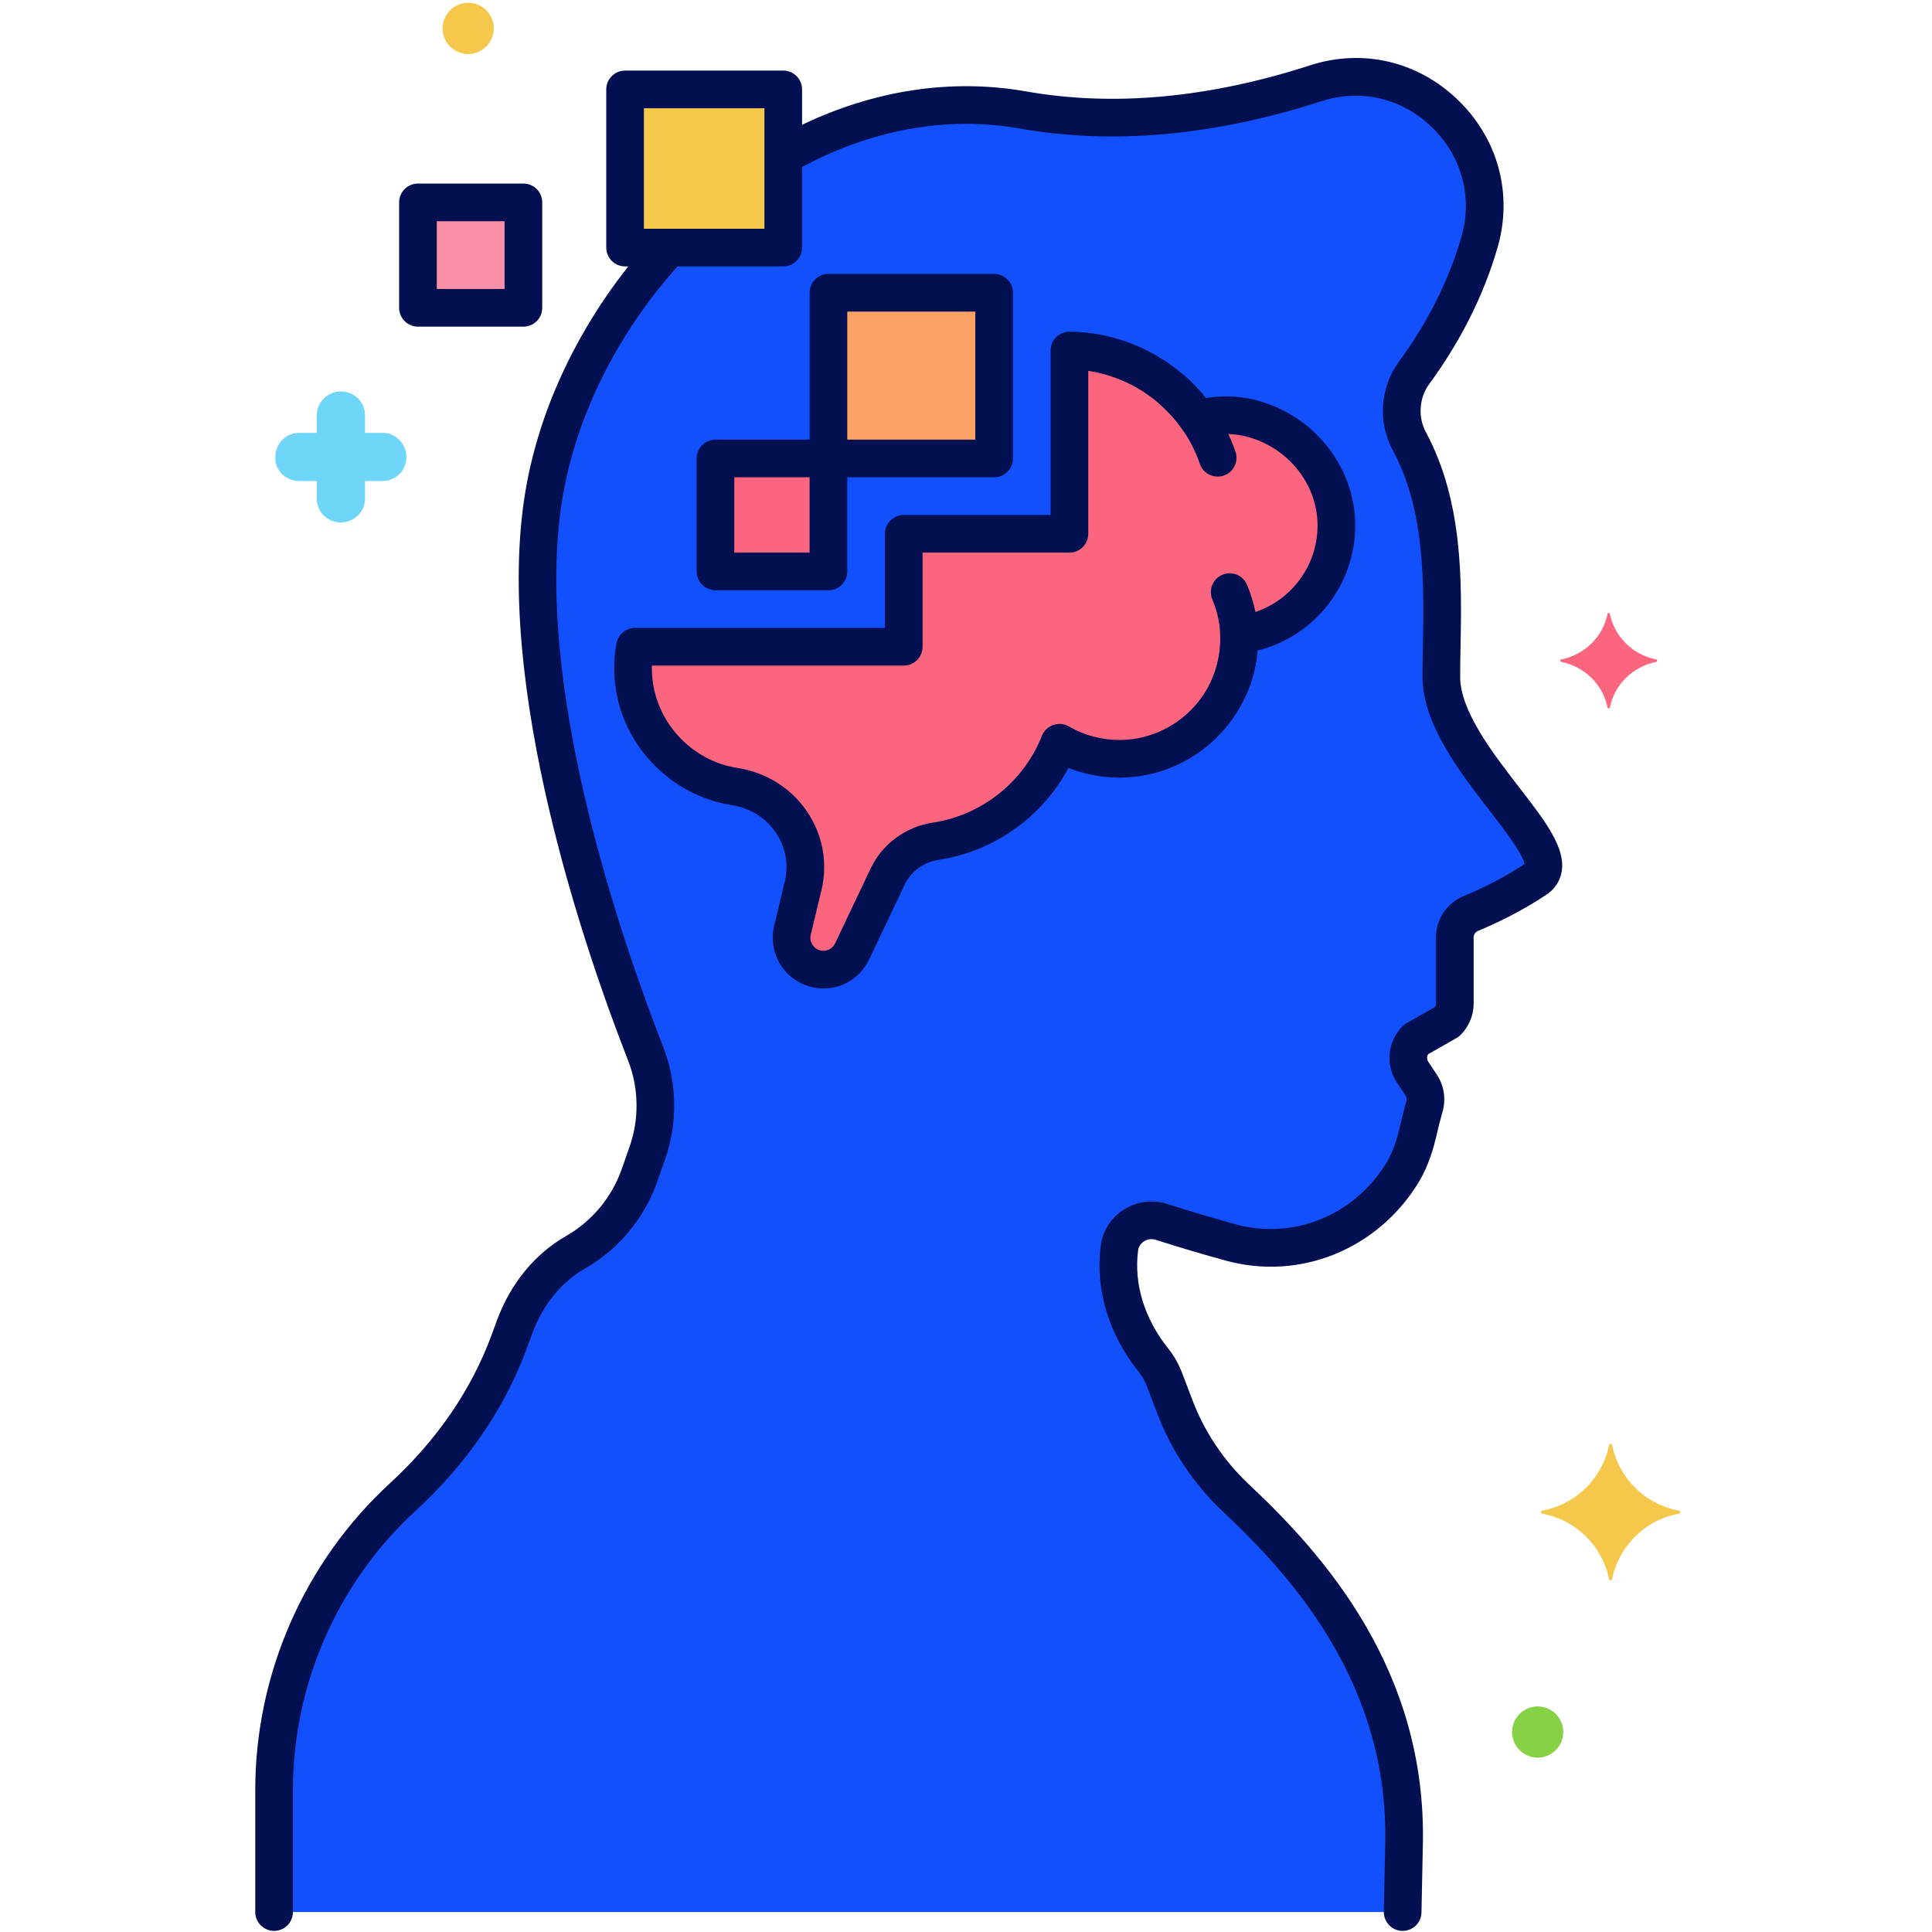 <svg xmlns="http://www.w3.org/2000/svg" width="494" height="494" viewBox="0 0 494 494" fill="none"><g clip-path="url(#clip0_513_214)"><path d="M358.653 488.901L359.007 471.495C359.924 429.721 335.938 401.707 316.147 383.152C309.227 376.664 303.845 368.73 300.469 359.866L297.765 352.767C297.022 350.814 296.061 349.199 294.992 347.862C288.439 339.678 284.874 329.513 286.238 319.106C286.902 314.038 292.098 310.876 296.968 312.424C303.791 314.592 309.742 316.351 314.945 317.751C330.898 322.041 348.538 315.91 358.362 300.238C360.33 297.099 361.589 293.567 362.441 289.962C363.047 287.389 363.629 285.003 364.212 282.992C364.763 281.093 364.474 279.069 363.377 277.425L361.202 274.162C359.452 271.538 359.799 268.04 362.03 265.808L370.055 261.235C371.297 259.993 371.994 258.309 371.994 256.553V239.693C371.994 237.024 373.581 234.613 376.048 233.592C380.01 231.955 386.353 229.022 392.697 224.793C403.048 217.893 368.543 193.74 368.543 173.038C368.543 156.12 370.839 132.29 360.382 112.846C358.762 109.836 358.133 106.39 358.556 102.999C358.903 100.23 359.914 97.597 361.563 95.346C367.648 87.042 374.309 75.719 378.294 61.959C385.617 36.671 361.507 13.175 336.462 21.284C315.814 27.971 289.076 32.974 261.582 28.123C239.907 24.298 218.772 29.309 200.271 39.874V63.303H171.105C154.547 81.24 142.865 103.819 139.092 126.453C131.037 174.79 154.331 241.94 165.056 269.337C168.266 277.538 168.422 286.601 165.491 294.907L163.479 300.607C160.553 308.898 154.743 315.867 147.1 320.235C139.778 324.422 134.463 331.401 131.566 339.319L130.295 342.792C124.659 358.202 115.028 371.698 102.955 382.811C82.75 401.407 70.084 428.065 70.084 457.691V488.901H358.653Z" fill="#1250FD"></path><path d="M341.706 134.41C341.731 122.526 333.91 111.973 322.766 107.85C316.894 105.678 311.369 105.803 306.331 107.132C299.096 96.675 287.085 89.786 273.448 89.611V136.482H231.081V165.369H162.362C161.909 167.84 161.753 170.424 161.942 173.068C162.949 187.134 173.793 198.899 187.722 201.098C187.765 201.104 187.805 201.112 187.847 201.117C200.049 202.932 208.22 214.582 205.337 226.578L202.62 237.879C201.607 242.094 204.076 246.362 208.236 247.585C212.076 248.713 216.166 246.884 217.882 243.269L226.97 224.123C229.298 219.218 233.953 215.892 239.322 215.077C253.823 212.88 265.689 203.026 270.889 189.909C275.393 192.507 280.603 194.017 286.176 194.017C303.111 194.017 316.84 180.288 316.84 163.353C316.84 163.004 316.8 162.665 316.788 162.321C330.792 160.705 341.675 148.838 341.706 134.41Z" fill="#FC657E"></path><path d="M254.191 74.857H211.824V117.225H254.191V74.857Z" fill="#FCA265"></path><path d="M182.938 146.111H211.824V117.225H182.938V146.111Z" fill="#FC657E"></path><path d="M200.27 22.861H159.828V63.303H200.27V22.861Z" fill="#F5C84C"></path><path d="M133.83 51.748H106.869V78.709H133.83V51.748Z" fill="#F98FA6"></path><path d="M76.575 123.002H81.004V127.431C81.004 130.897 83.7 133.594 87.166 133.594C90.44 133.594 93.329 130.897 93.329 127.624V127.431V123.002H97.758C101.225 123.002 103.921 120.306 103.921 116.839C103.921 113.565 101.225 110.677 97.951 110.677H97.758H93.329V106.247C93.329 102.781 90.633 100.085 87.166 100.085C83.892 100.085 81.004 102.781 81.004 106.055V106.247V110.677H76.575C73.108 110.677 70.412 113.373 70.412 116.839C70.219 120.113 72.916 123.002 76.575 123.002C76.382 123.002 76.382 123.002 76.575 123.002Z" fill="#70D6F9"></path><path d="M393.173 449.422C396.789 449.422 399.72 446.491 399.72 442.874C399.72 439.258 396.789 436.327 393.173 436.327C389.557 436.327 386.625 439.258 386.625 442.874C386.625 446.491 389.557 449.422 393.173 449.422Z" fill="#87D147"></path><path d="M119.712 13.81C123.328 13.81 126.259 10.879 126.259 7.263C126.259 3.646 123.328 0.715 119.712 0.715C116.096 0.715 113.164 3.646 113.164 7.263C113.164 10.879 116.096 13.81 119.712 13.81Z" fill="#F5C84C"></path><path d="M423.565 168.643C417.595 167.487 412.78 162.865 411.625 156.895C411.625 156.703 411.047 156.703 411.047 156.895C409.892 162.865 405.077 167.487 399.107 168.643C398.915 168.643 398.915 169.028 399.107 169.22C405.077 170.376 409.892 174.998 411.047 180.968C411.047 181.16 411.625 181.16 411.625 180.968C412.78 174.998 417.595 170.376 423.565 169.22C423.757 169.028 423.757 168.643 423.565 168.643Z" fill="#FC657E"></path><path d="M394.293 386.256C402.959 384.715 409.699 377.975 411.432 369.502C411.432 369.117 412.203 369.117 412.203 369.502C413.936 377.975 420.676 384.715 429.342 386.256C429.727 386.256 429.727 386.834 429.342 387.026C420.676 388.567 413.936 395.307 412.203 403.781C412.203 404.166 411.432 404.166 411.432 403.781C409.699 395.307 402.959 388.567 394.293 387.026C393.908 386.834 393.908 386.256 394.293 386.256Z" fill="#F5C84C"></path><path d="M314.431 180.105C313.806 180.105 313.17 179.984 312.556 179.724C310.108 178.688 308.962 175.862 309.998 173.413C311.344 170.232 312.028 166.848 312.028 163.355C312.028 159.855 311.344 156.464 309.992 153.279C308.954 150.831 310.098 148.004 312.546 146.968C314.992 145.93 317.821 147.074 318.857 149.522C320.713 153.903 321.657 158.557 321.657 163.356C321.657 168.146 320.717 172.793 318.866 177.168C318.09 179.003 316.305 180.105 314.431 180.105Z" fill="#020F51"></path><path d="M311.349 121.864C309.346 121.864 307.478 120.606 306.794 118.607C304.792 112.753 301.264 107.48 296.596 103.359C294.602 101.599 294.412 98.558 296.172 96.565C297.932 94.57 300.975 94.381 302.966 96.141C308.886 101.366 313.359 108.058 315.903 115.492C316.764 118.007 315.422 120.745 312.907 121.604C312.391 121.779 311.865 121.864 311.349 121.864Z" fill="#020F51"></path><path d="M70.084 493.715C67.424 493.715 65.269 491.56 65.269 488.901V457.693C65.269 427.99 77.818 399.406 99.695 379.27C111.829 368.1 120.605 355.272 125.774 341.139L127.045 337.667C130.478 328.281 136.751 320.606 144.71 316.056C151.342 312.264 156.396 306.209 158.938 299.005L160.948 293.305C163.49 286.098 163.357 278.21 160.571 271.089C149.929 243.903 126.066 175.308 134.342 125.66C138.143 102.849 149.58 79.938 166.544 61.152C168.326 59.178 171.37 59.024 173.344 60.805C175.318 62.587 175.472 65.631 173.691 67.605C157.944 85.045 147.342 106.225 143.839 127.245C135.959 174.528 159.186 241.137 169.537 267.582C173.165 276.853 173.341 287.127 170.028 296.509L168.018 302.21C164.707 311.592 158.127 319.478 149.488 324.416C143.501 327.84 138.74 333.721 136.086 340.975L134.815 344.448C129.113 360.035 119.49 374.136 106.214 386.355C86.312 404.673 74.897 430.675 74.897 457.693V488.901C74.898 491.56 72.743 493.715 70.084 493.715Z" fill="#020F51"></path><path d="M358.654 493.715C358.621 493.715 358.587 493.715 358.554 493.715C355.896 493.661 353.784 491.462 353.838 488.804L354.192 471.397C355.078 431.016 331.023 403.698 312.851 386.663C305.395 379.672 299.556 370.999 295.966 361.58L293.26 354.481C292.746 353.127 292.062 351.914 291.229 350.87C283.462 341.172 279.993 329.669 281.459 318.481C281.956 314.696 284.101 311.342 287.346 309.279C290.651 307.176 294.689 306.649 298.421 307.835C305.025 309.934 311.002 311.706 316.192 313.1C330.738 317.009 346.046 310.814 354.279 297.68C355.775 295.29 356.911 292.404 357.751 288.854C358.425 286.004 358.993 283.688 359.584 281.65C359.744 281.097 359.667 280.545 359.368 280.096L357.194 276.832C354.18 272.312 354.781 266.244 358.623 262.404C358.927 262.099 359.268 261.838 359.642 261.626L366.923 257.476C367.087 257.198 367.176 256.883 367.176 256.553V239.693C367.176 235.05 369.935 230.91 374.203 229.144C378.095 227.536 383.939 224.811 389.8 220.934C389.459 218.382 384.278 211.681 380.797 207.174C373.19 197.332 363.725 185.082 363.725 173.036C363.725 170.536 363.773 167.888 363.825 165.127C364.112 149.753 364.47 130.619 356.137 115.124C354.038 111.224 353.221 106.824 353.774 102.402C354.225 98.791 355.575 95.365 357.674 92.5C365.086 82.388 370.467 71.661 373.663 60.618C376.608 50.452 373.785 39.945 366.112 32.508C358.479 25.109 347.949 22.625 337.938 25.864C310.585 34.721 284.612 37.076 260.738 32.862C241.963 29.55 222.322 33.168 203.937 43.331C201.608 44.617 198.679 43.772 197.395 41.445C196.108 39.119 196.952 36.19 199.28 34.904C219.616 23.665 241.443 19.68 262.413 23.38C284.719 27.318 309.134 25.07 334.975 16.703C348.43 12.345 362.577 15.669 372.816 25.592C383.092 35.553 386.867 49.647 382.915 63.297C379.402 75.426 373.525 87.165 365.442 98.192C364.308 99.739 363.578 101.607 363.328 103.596C363.025 106.025 363.47 108.434 364.616 110.564C374.145 128.281 373.762 148.812 373.452 165.31C373.402 168.008 373.353 170.596 373.353 173.038C373.353 181.796 381.704 192.604 388.415 201.287C395.067 209.895 400.32 216.693 399.319 222.802C398.914 225.267 397.547 227.341 395.361 228.797C388.777 233.186 382.222 236.246 377.881 238.041C377.226 238.312 376.803 238.959 376.803 239.691V256.551C376.803 259.608 375.612 262.479 373.452 264.638C373.147 264.94 372.807 265.202 372.433 265.414L365.153 269.564C364.807 270.149 364.811 270.902 365.204 271.49L367.378 274.752C369.252 277.56 369.781 281.051 368.832 284.329C368.296 286.174 367.761 288.356 367.122 291.067C366.035 295.66 364.504 299.496 362.436 302.793C351.939 319.538 332.352 327.416 313.689 322.398C308.362 320.965 302.244 319.153 295.504 317.011C294.495 316.692 293.405 316.834 292.511 317.404C292.022 317.716 291.175 318.432 291.005 319.732C289.882 328.298 292.63 337.22 298.745 344.854C300.206 346.68 301.389 348.767 302.259 351.057L304.961 358.154C308.033 366.215 313.038 373.645 319.435 379.641C338.951 397.936 364.786 427.378 363.817 471.601L363.463 489.001C363.413 491.624 361.267 493.715 358.654 493.715Z" fill="#020F51"></path><path d="M210.574 252.742C209.352 252.742 208.109 252.568 206.879 252.206C200.254 250.258 196.327 243.471 197.941 236.756L200.659 225.453C201.706 221.09 200.903 216.637 198.394 212.921C195.836 209.131 191.735 206.564 187.142 205.88C170.851 203.309 158.303 189.665 157.142 173.411C156.928 170.432 157.092 167.434 157.627 164.503C158.045 162.215 160.038 160.555 162.362 160.555H226.268V136.482C226.268 133.823 228.423 131.668 231.082 131.668H268.635V89.609C268.635 88.323 269.151 87.086 270.068 86.183C270.984 85.28 272.201 84.816 273.513 84.794C287.097 84.972 299.89 91.263 308.346 101.784C313.825 100.886 319.221 101.408 324.438 103.336C337.678 108.231 346.552 120.724 346.523 134.422C346.488 149.701 336.008 162.752 321.534 166.349C320.009 184.517 304.735 198.835 286.181 198.835C281.738 198.835 277.33 197.988 273.203 196.359C266.505 208.873 254.201 217.698 240.049 219.842C236.195 220.425 232.933 222.8 231.323 226.191L222.235 245.337C220.034 249.967 215.462 252.742 210.574 252.742ZM166.688 170.184C166.665 171.029 166.684 171.876 166.746 172.724C167.591 184.558 176.731 194.491 188.474 196.345C195.815 197.437 202.311 201.51 206.374 207.536C210.413 213.519 211.707 220.683 210.02 227.707L207.303 239.007C206.888 240.729 207.896 242.47 209.596 242.97C211.171 243.436 212.828 242.691 213.534 241.206L222.622 222.062C225.605 215.775 231.581 211.386 238.602 210.323C251.083 208.432 261.741 199.931 266.414 188.14C266.93 186.84 267.986 185.827 269.307 185.368C270.63 184.906 272.082 185.045 273.295 185.744C277.224 188.009 281.678 189.206 286.177 189.206C300.431 189.206 312.027 177.611 312.027 163.357L312.011 163.085C311.998 162.885 311.984 162.685 311.978 162.482C311.897 159.979 313.748 157.83 316.238 157.543C327.985 156.185 336.865 146.236 336.892 134.403C336.913 124.726 330.564 115.871 321.095 112.37C316.685 110.739 312.258 110.55 307.559 111.79C305.598 112.306 303.524 111.542 302.371 109.874C296.718 101.705 287.943 96.293 278.262 94.826V136.482C278.262 139.142 276.107 141.297 273.447 141.297H235.897V165.369C235.897 168.029 233.742 170.184 231.082 170.184H166.688Z" fill="#020F51"></path><path d="M254.191 122.039H211.824C209.165 122.039 207.01 119.884 207.01 117.225V74.857C207.01 72.198 209.165 70.043 211.824 70.043H254.191C256.851 70.043 259.006 72.198 259.006 74.857V117.225C259.006 119.884 256.851 122.039 254.191 122.039ZM216.639 112.41H249.377V79.672H216.639V112.41Z" fill="#020F51"></path><path d="M211.824 150.926H182.938C180.278 150.926 178.123 148.771 178.123 146.111V117.225C178.123 114.565 180.278 112.41 182.938 112.41H211.824C214.484 112.41 216.639 114.565 216.639 117.225V146.111C216.639 148.771 214.484 150.926 211.824 150.926ZM187.752 141.297H207.01V122.039H187.752V141.297Z" fill="#020F51"></path><path d="M200.27 68.117H159.828C157.169 68.117 155.014 65.962 155.014 63.303V22.861C155.014 20.202 157.169 18.047 159.828 18.047H200.27C202.929 18.047 205.084 20.202 205.084 22.861V63.303C205.084 65.962 202.929 68.117 200.27 68.117ZM164.643 58.488H195.455V27.676H164.643V58.488Z" fill="#020F51"></path><path d="M133.83 83.523H106.869C104.21 83.523 102.055 81.368 102.055 78.709V51.748C102.055 49.089 104.21 46.934 106.869 46.934H133.83C136.49 46.934 138.645 49.089 138.645 51.748V78.709C138.645 81.368 136.49 83.523 133.83 83.523ZM111.684 73.894H129.016V56.562H111.684V73.894Z" fill="#020F51"></path></g><defs><clipPath id="clip0_513_214"><rect width="493" height="493" fill="white" transform="translate(0.951 0.715)"></rect></clipPath></defs></svg>